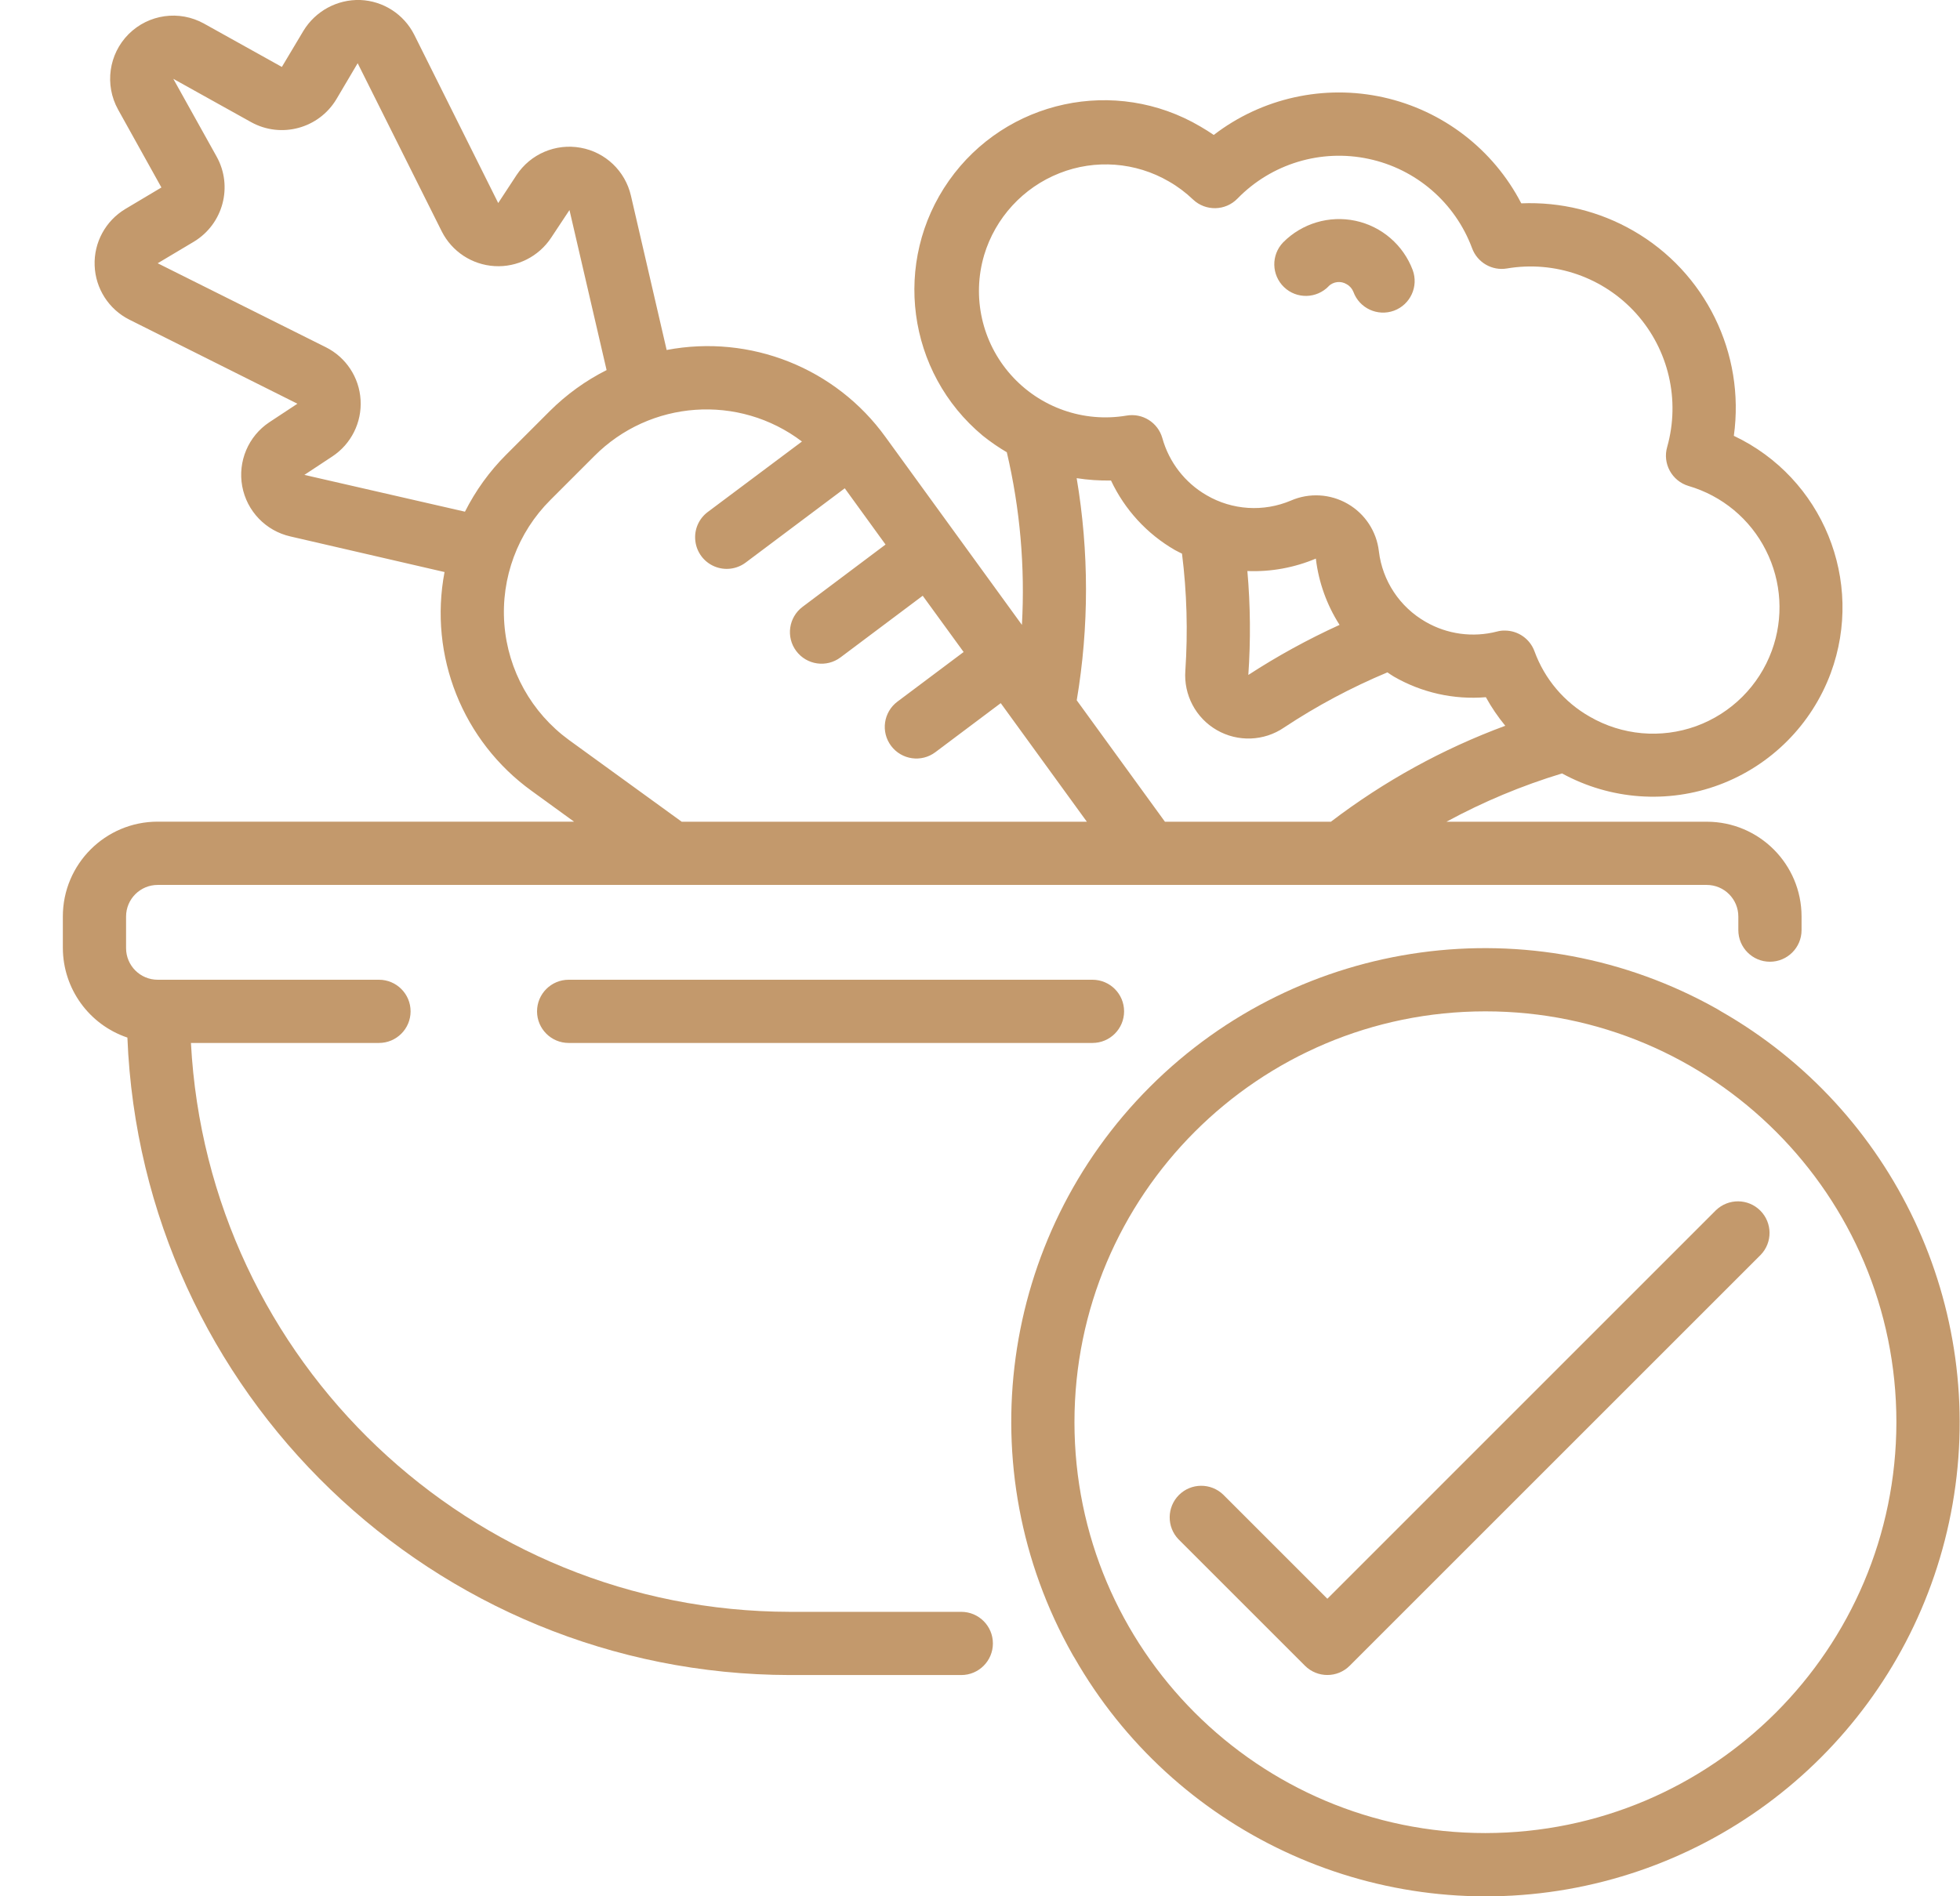 <svg width="31" height="30" viewBox="0 0 31 30" fill="none" xmlns="http://www.w3.org/2000/svg">
<path d="M21.013 4.528C21.09 4.453 21.209 4.44 21.3 4.497C21.349 4.524 21.386 4.567 21.406 4.618C21.501 4.877 21.788 5.01 22.048 4.915C22.307 4.819 22.439 4.532 22.344 4.273C22.195 3.876 21.854 3.582 21.439 3.493C21.024 3.405 20.593 3.533 20.294 3.835C20.103 4.034 20.109 4.35 20.308 4.542C20.506 4.733 20.823 4.727 21.015 4.528H21.013Z" fill="#C3996C"/>
<path d="M2.015 16.415C2.24 22.042 6.862 26.491 12.494 26.5H15.204C15.48 26.5 15.704 26.276 15.704 26C15.704 25.724 15.48 25.5 15.204 25.5H12.494C7.447 25.492 3.287 21.54 3.02 16.5H5.994C6.27 16.5 6.494 16.276 6.494 16C6.494 15.724 6.27 15.5 5.994 15.5H2.494C2.218 15.5 1.994 15.276 1.994 15V14.5C1.994 14.224 2.218 14 2.494 14H26.994C27.27 14 27.494 14.224 27.494 14.5V14.715C27.494 14.991 27.718 15.215 27.994 15.215C28.27 15.215 28.494 14.991 28.494 14.715V14.5C28.494 13.672 27.823 13 26.994 13H22.878C23.46 12.684 24.072 12.428 24.706 12.236C25.47 12.654 26.378 12.72 27.194 12.415C28.01 12.11 28.653 11.465 28.956 10.648C29.494 9.189 28.828 7.56 27.423 6.895C27.604 5.59 26.974 4.306 25.832 3.65C25.295 3.341 24.681 3.191 24.061 3.217C23.619 2.363 22.82 1.749 21.881 1.54C20.943 1.332 19.959 1.549 19.197 2.135C19.129 2.089 19.06 2.044 18.988 2.003C17.641 1.207 15.91 1.58 15.009 2.858C14.109 4.137 14.342 5.893 15.544 6.893C15.664 6.989 15.791 7.077 15.924 7.155C16.134 8.049 16.214 8.969 16.163 9.886L14.007 6.916C13.219 5.822 11.868 5.285 10.544 5.537L9.979 3.096C9.889 2.706 9.576 2.407 9.182 2.337C8.788 2.266 8.39 2.436 8.17 2.77L7.88 3.212L6.552 0.55C6.388 0.225 6.062 0.015 5.699 1.68128e-05C5.333 -0.012 4.989 0.175 4.799 0.488L4.458 1.059L3.228 0.374C2.837 0.156 2.35 0.224 2.034 0.54C1.719 0.856 1.651 1.343 1.868 1.734L2.553 2.966L1.981 3.307C1.669 3.495 1.483 3.837 1.497 4.201C1.51 4.565 1.72 4.893 2.046 5.057L4.704 6.387L4.26 6.68C3.927 6.901 3.759 7.3 3.831 7.693C3.904 8.087 4.204 8.399 4.594 8.487L7.031 9.05C6.779 10.375 7.317 11.726 8.411 12.514L9.079 12.999H2.494C1.666 12.999 0.994 13.671 0.994 14.499V14.999C0.997 15.641 1.407 16.21 2.015 16.415ZM15.565 4.037C15.743 3.445 16.182 2.967 16.757 2.74C17.323 2.516 17.961 2.564 18.488 2.871C18.626 2.95 18.754 3.046 18.87 3.157C19.069 3.345 19.383 3.338 19.573 3.141C20.11 2.59 20.892 2.353 21.644 2.513C22.397 2.672 23.015 3.206 23.283 3.927C23.366 4.153 23.599 4.288 23.836 4.247C24.595 4.119 25.365 4.389 25.879 4.961C26.392 5.534 26.577 6.329 26.369 7.07C26.292 7.333 26.443 7.609 26.706 7.688C27.237 7.843 27.681 8.211 27.93 8.706C28.18 9.2 28.214 9.776 28.023 10.296C27.82 10.85 27.382 11.286 26.827 11.488C26.271 11.689 25.655 11.634 25.144 11.338C24.739 11.108 24.43 10.742 24.27 10.304C24.198 10.107 24.011 9.976 23.801 9.976C23.759 9.975 23.718 9.98 23.678 9.991C23.295 10.09 22.889 10.035 22.547 9.837C22.139 9.603 21.865 9.19 21.809 8.723C21.773 8.408 21.59 8.129 21.316 7.971C21.041 7.812 20.708 7.793 20.418 7.919C19.985 8.103 19.49 8.072 19.084 7.835C18.741 7.637 18.49 7.312 18.384 6.931C18.314 6.684 18.07 6.531 17.817 6.575C17.137 6.69 16.446 6.446 15.988 5.93C15.53 5.415 15.37 4.699 15.565 4.038L15.565 4.037ZM19.73 9.034C20.101 9.049 20.471 8.981 20.813 8.837C20.813 8.84 20.813 8.843 20.813 8.847C20.858 9.216 20.986 9.572 21.187 9.886C20.687 10.114 20.205 10.378 19.744 10.678C19.782 10.13 19.777 9.58 19.729 9.034H19.73ZM17.03 7.565C17.209 7.593 17.391 7.605 17.572 7.602C17.789 8.063 18.141 8.447 18.583 8.702C18.619 8.723 18.658 8.739 18.695 8.759C18.772 9.372 18.789 9.992 18.748 10.608C18.719 10.992 18.912 11.358 19.245 11.55C19.578 11.742 19.992 11.727 20.309 11.51C20.825 11.168 21.373 10.876 21.944 10.637C21.977 10.659 22.008 10.682 22.044 10.703C22.485 10.958 22.993 11.072 23.501 11.03C23.589 11.19 23.692 11.341 23.808 11.482C22.818 11.848 21.889 12.36 21.05 13H18.425L17.03 11.079C17.226 9.915 17.225 8.728 17.029 7.565H17.03ZM4.814 7.513L5.258 7.22C5.555 7.023 5.725 6.682 5.703 6.326C5.682 5.97 5.472 5.652 5.153 5.493L2.494 4.165L3.069 3.822C3.53 3.542 3.688 2.948 3.426 2.477L2.741 1.247L3.973 1.933C4.446 2.194 5.04 2.034 5.319 1.572L5.657 1L6.987 3.661C7.148 3.98 7.466 4.189 7.823 4.21C8.18 4.231 8.52 4.059 8.717 3.761L9.007 3.323L9.594 5.855C9.262 6.022 8.958 6.242 8.694 6.505L8.004 7.195C7.741 7.458 7.522 7.762 7.354 8.095L4.814 7.513ZM8.999 11.707C8.407 11.275 8.033 10.605 7.977 9.874C7.921 9.143 8.188 8.424 8.708 7.907L9.398 7.217C10.281 6.327 11.686 6.228 12.684 6.985L11.194 8.1C11.051 8.207 10.976 8.382 10.998 8.56C11.019 8.737 11.133 8.89 11.298 8.96C11.462 9.03 11.651 9.007 11.794 8.9L13.361 7.725L14.006 8.615L12.694 9.6C12.473 9.766 12.428 10.079 12.594 10.3C12.76 10.521 13.073 10.566 13.294 10.4L14.594 9.425L15.241 10.315L14.194 11.1C13.973 11.266 13.928 11.579 14.094 11.8C14.26 12.021 14.573 12.066 14.794 11.9L15.828 11.124L17.19 13H10.782L8.999 11.707Z" fill="#C3996C"/>
<path d="M17.779 16C17.779 15.724 17.555 15.5 17.279 15.5H8.994C8.718 15.5 8.494 15.724 8.494 16C8.494 16.276 8.718 16.5 8.994 16.5H17.279C17.555 16.5 17.779 16.276 17.779 16Z" fill="#C3996C"/>
<path d="M27.215 15.997C27.199 15.986 27.184 15.977 27.168 15.968C24.239 14.314 20.567 14.816 18.188 17.194C15.81 19.572 15.309 23.244 16.962 26.173C16.971 26.191 16.982 26.207 16.992 26.223C18.56 28.967 21.679 30.433 24.791 29.889C27.904 29.344 30.34 26.907 30.883 23.794C31.426 20.681 29.959 17.563 27.215 15.997ZM23.494 29C19.905 29 16.994 26.09 16.994 22.5C16.994 18.91 19.905 16 23.494 16C27.084 16 29.994 18.91 29.994 22.5C29.99 26.088 27.083 28.996 23.494 29Z" fill="#C3996C"/>
<path d="M27.14 19.146L20.994 25.293L19.347 23.646C19.151 23.457 18.839 23.459 18.646 23.652C18.454 23.845 18.451 24.157 18.64 24.353L20.64 26.353C20.836 26.548 21.152 26.548 21.347 26.353L27.847 19.853C28.037 19.657 28.034 19.345 27.841 19.152C27.648 18.959 27.337 18.957 27.14 19.146Z" fill="#C3996C"/>
</svg>
